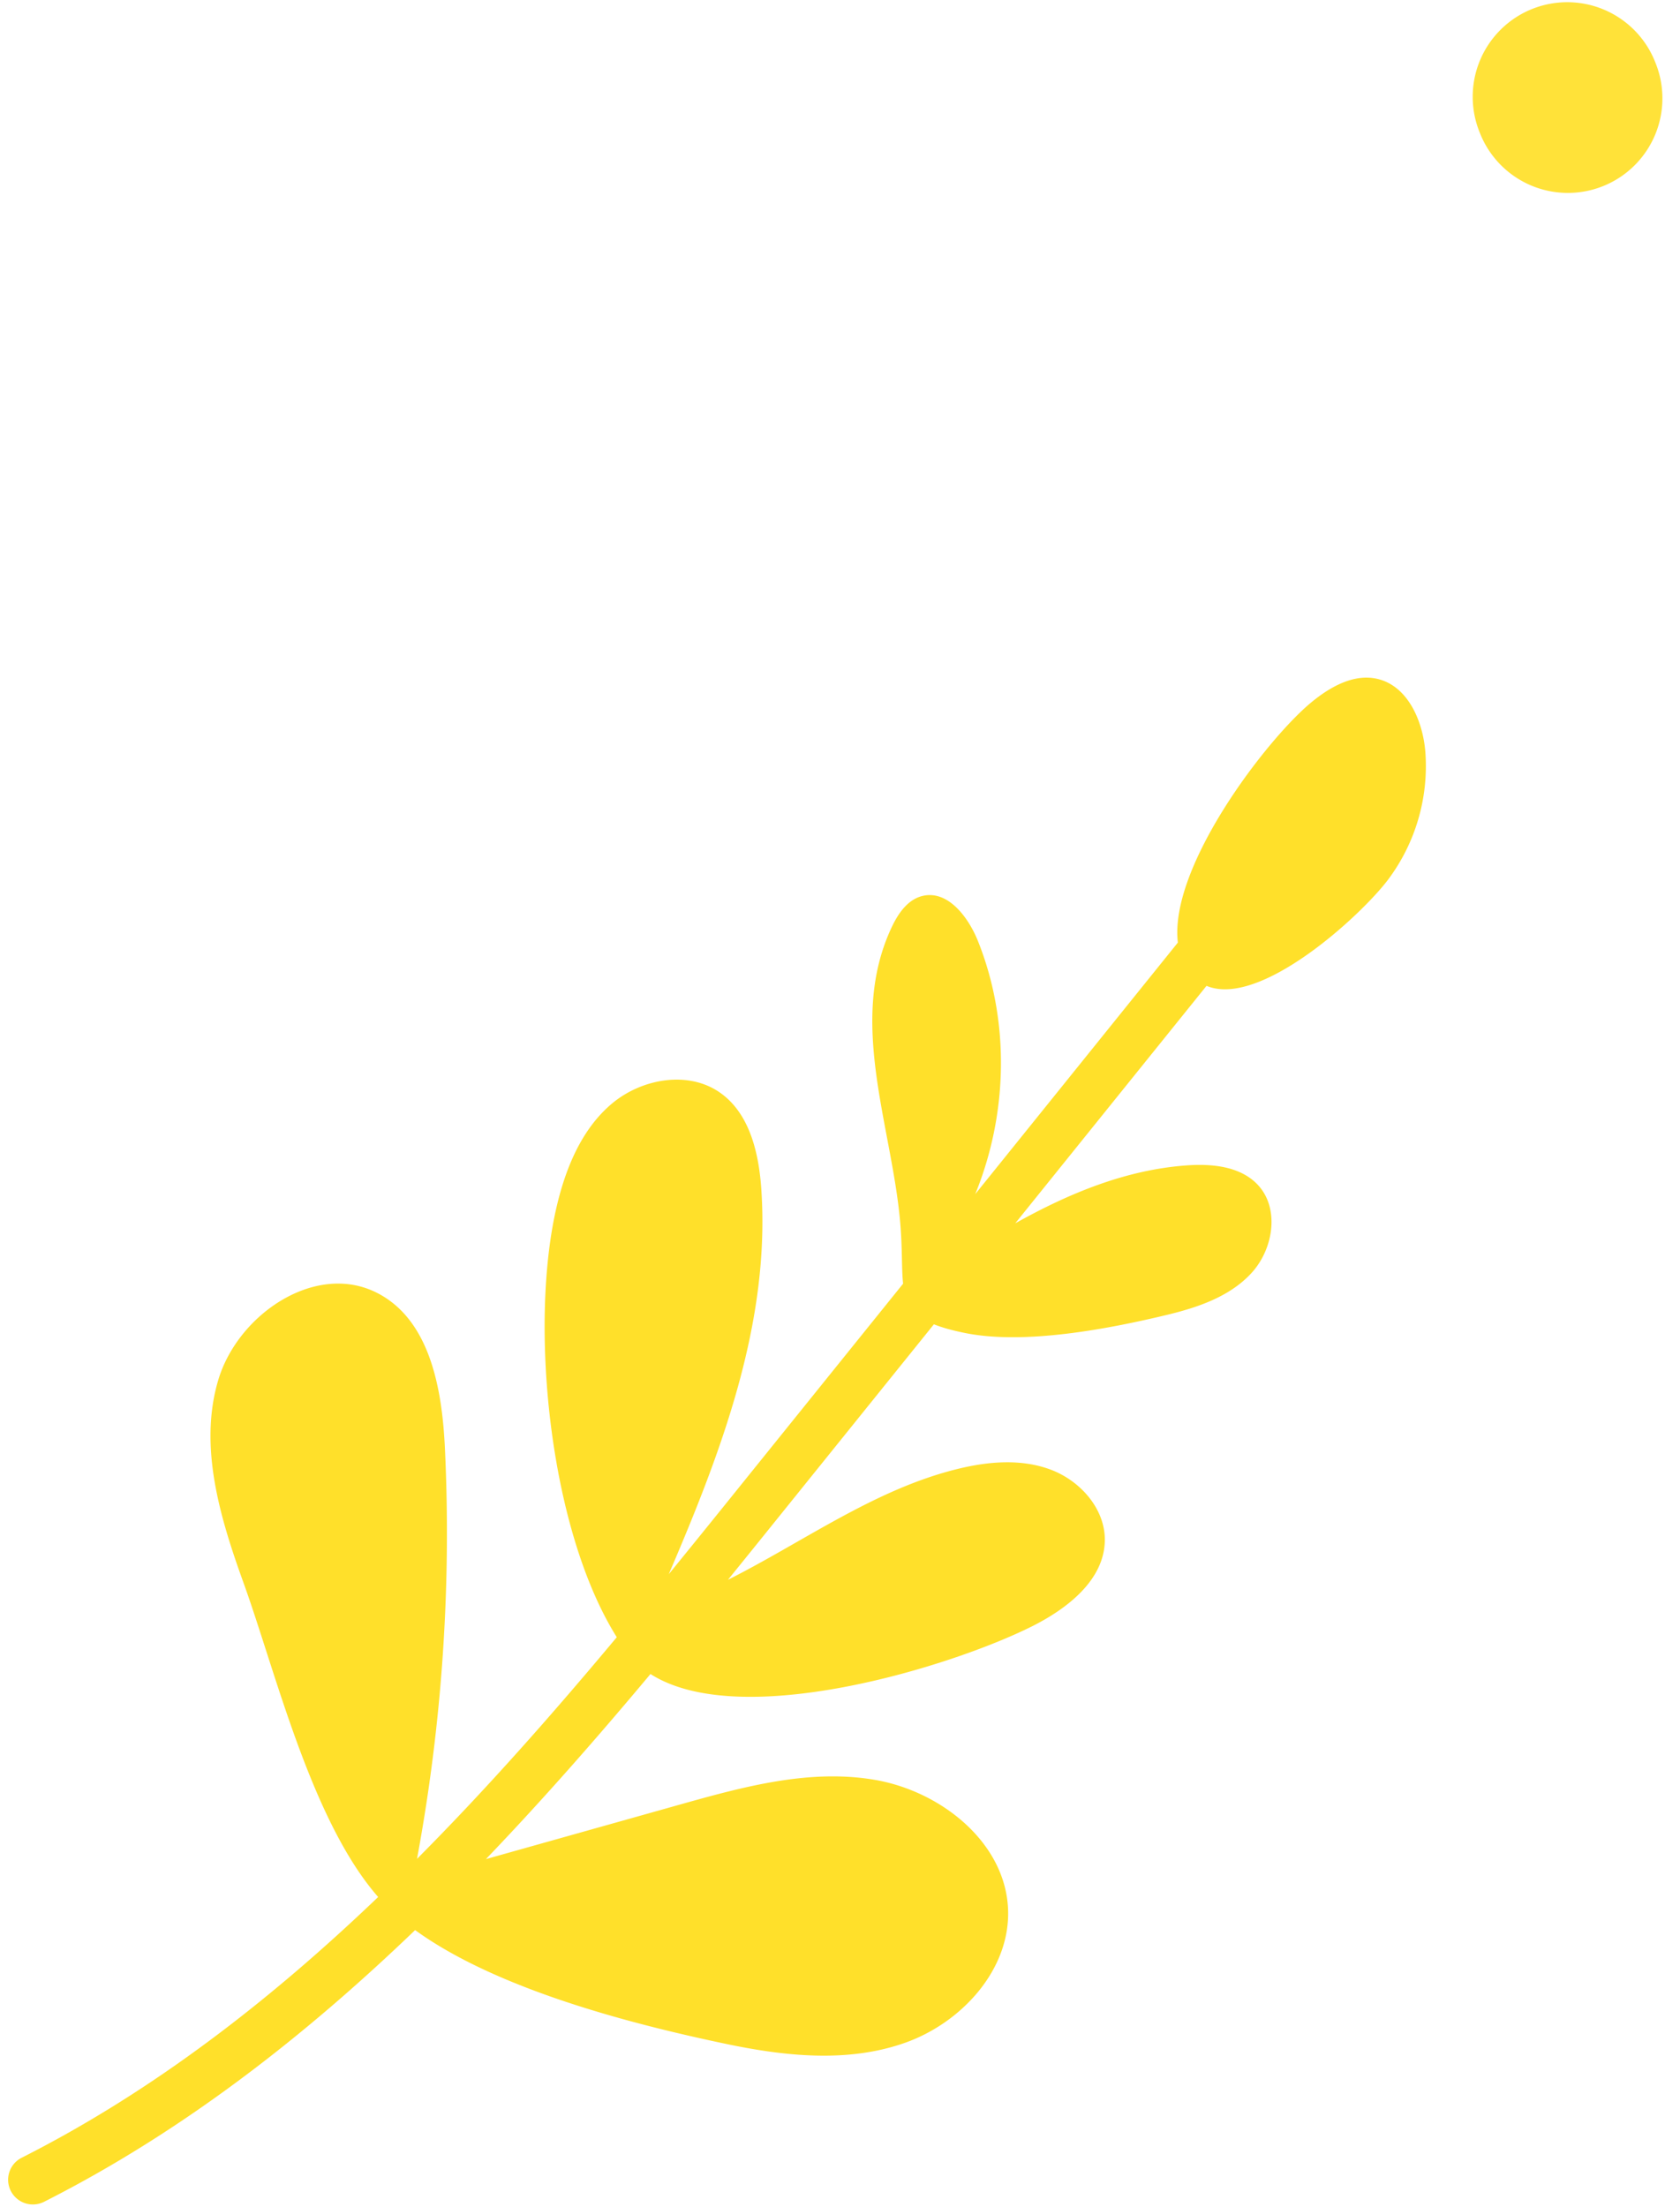<svg xmlns="http://www.w3.org/2000/svg" width="83" height="109" viewBox="0 0 83 109"><g fill="#FFE02A" fill-rule="evenodd"><path d="M18.663 63.868c2.59 1.35 3.18 4.74 3.318 7.653a88.34 88.34 0 0 1-1.378 20.281c3.495-3.51 6.762-7.228 9.869-10.946-3.391-5.407-4.331-15.584-2.954-21.337.45-1.877 1.228-3.762 2.704-5.008 1.476-1.244 3.783-1.658 5.362-.541 1.464 1.035 1.91 2.995 2.03 4.78.442 6.567-1.96 12.911-4.574 18.994a881.542 881.542 0 0 0 3.604-4.454l7.973-9.893c-.081-.764-.03-1.753-.147-3.07-.425-4.776-2.61-9.919-.402-14.565.314-.66.779-1.33 1.488-1.51 1.253-.32 2.276 1.02 2.758 2.22 1.592 3.973 1.481 8.552-.133 12.502L58.192 46.55c-.443-3.744 4.4-10.063 6.608-11.876.917-.753 2.08-1.412 3.239-1.149 1.517.346 2.265 2.089 2.382 3.636a9.358 9.358 0 0 1-1.836 6.272c-1.343 1.785-6.337 6.363-8.977 5.254l-9.45 11.728c2.665-1.487 5.468-2.648 8.49-2.862 1.244-.087 2.633.049 3.488.956 1.096 1.163.78 3.16-.29 4.342-1.071 1.182-2.673 1.722-4.226 2.094-2.871.688-7.009 1.482-9.953.885-.631-.128-1.13-.268-1.528-.428l-7.59 9.419a1015.41 1015.41 0 0 1-2.585 3.2c3.77-1.901 7.267-4.48 11.365-5.48 1.515-.371 3.151-.507 4.608.05 1.458.558 2.676 1.947 2.646 3.503-.037 1.948-1.857 3.353-3.6 4.226-4.042 2.02-14.416 5.188-18.846 2.353-2.584 3.087-5.28 6.17-8.13 9.141l9.583-2.693c3.157-.888 6.444-1.783 9.675-1.213 3.231.57 6.376 3.069 6.536 6.338.146 2.99-2.274 5.648-5.1 6.644-2.827.997-5.947.66-8.882.04-4.538-.955-11.248-2.664-15.31-5.61-5.462 5.248-11.49 9.958-18.333 13.419a1.223 1.223 0 0 1-1.642-.537 1.216 1.216 0 0 1 .535-1.638c6.533-3.304 12.333-7.822 17.614-12.878-3.297-3.762-5.057-11.094-6.648-15.505-1.162-3.22-2.226-6.727-1.258-10.008.968-3.28 4.846-5.89 7.886-4.304"/><path d="M81.76 3.03a4.67 4.67 0 1 0-8.661 3.5 4.671 4.671 0 1 0 8.66-3.5" opacity=".926"/></g></svg>